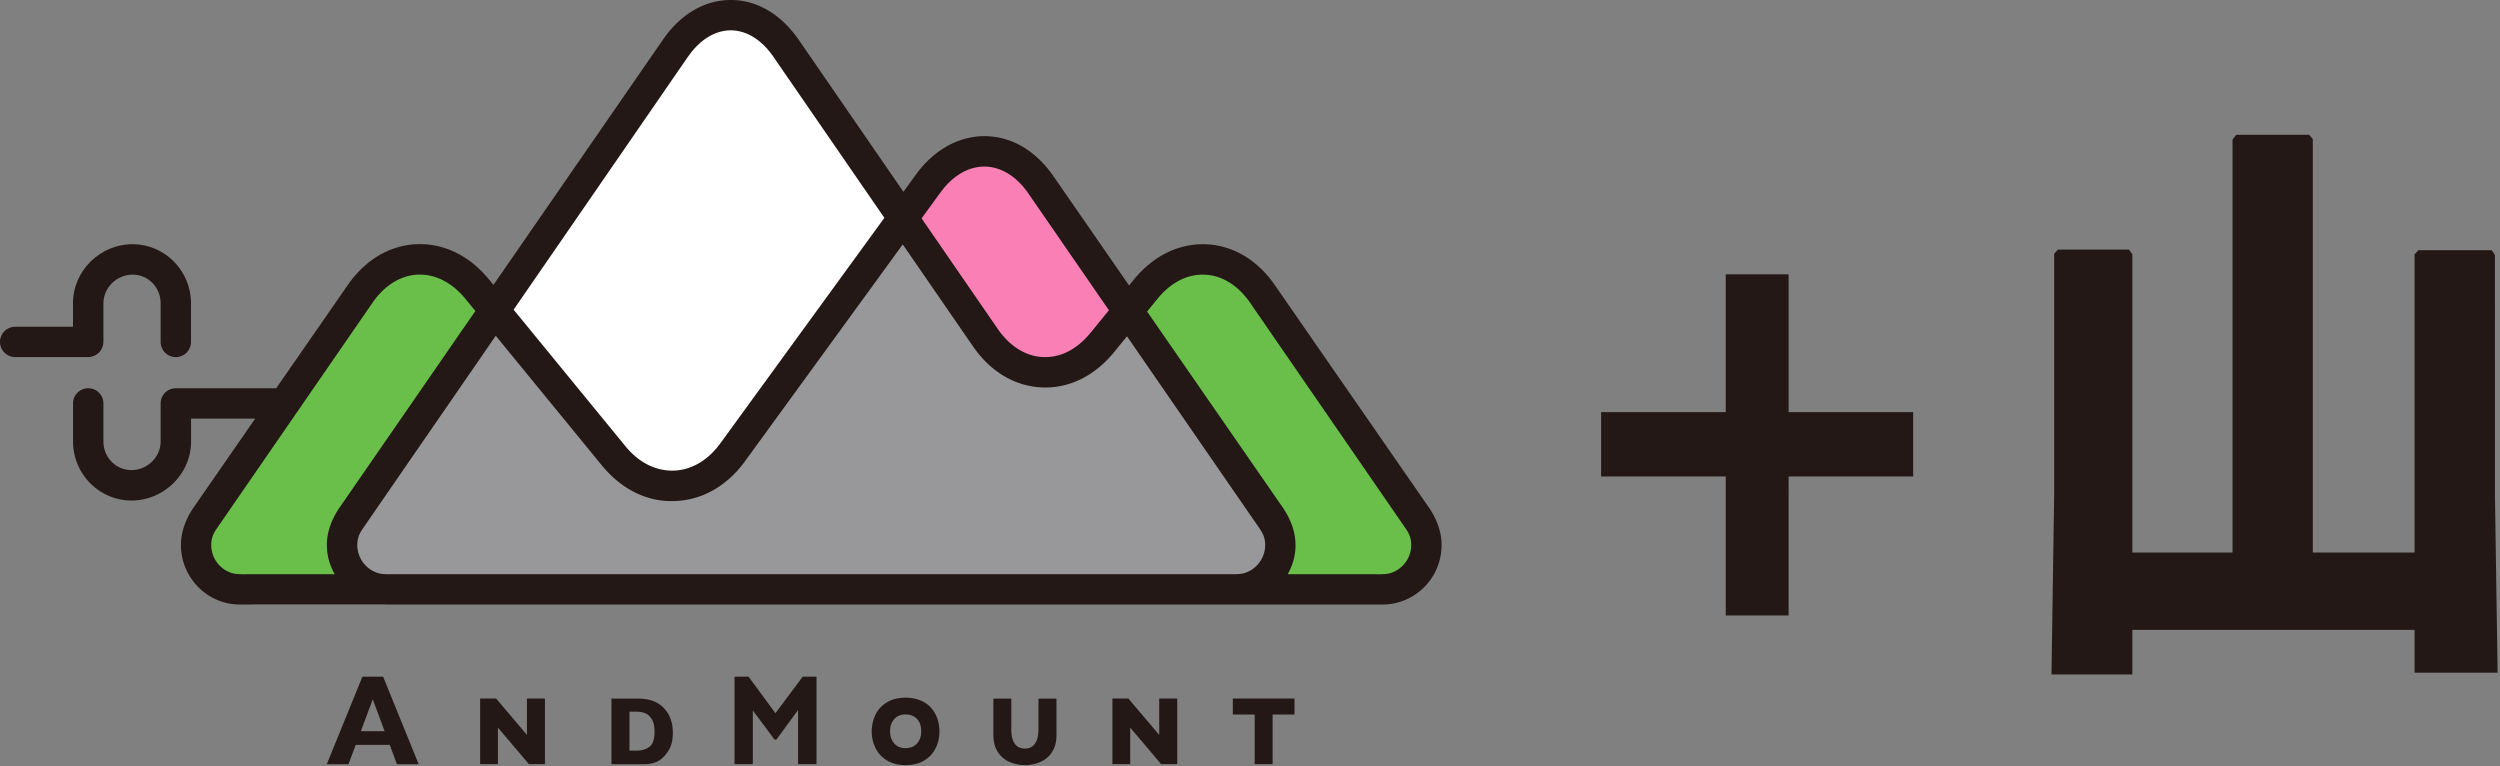 <?xml version="1.0" encoding="UTF-8"?>
<svg xmlns="http://www.w3.org/2000/svg" width="336" height="103" fill="none" viewBox="0 0 336 103">
  <rect x="0" y="0" width="336" height="103" fill="#808080" stroke="none"/>
  <g clip-path="url(#a)">
    <path fill="#6ABF4B" d="m66.53 41.79-2.33-2.84c-4.56-5.57-11.64-5.28-15.73.65L28.52 68.52c-4.09 5.93-1.54 10.78 5.66 10.78h19.55c-7.2 0-9.75-4.85-5.65-10.78l18.46-26.73h-.01Zm123.13 26.72L169.75 39.6c-4.09-5.93-11.15-6.22-15.7-.63l-2.38 2.91 18.38 26.63c4.09 5.93 1.55 10.78-5.66 10.78h19.6c7.2 0 9.75-4.85 5.67-10.79v.01Z"></path>
    <path fill="#F97FB5" d="m148.22 46.11 3.45-4.23-11.7-16.95c-4.09-5.93-10.91-6.01-15.14-.19l-3.39 4.66 11.08 16.08c4.09 5.93 11.15 6.22 15.7.63Z"></path>
    <path fill="#fff" d="m98.54 60.88 22.9-31.48-15.72-22.82c-4.09-5.93-10.78-5.94-14.87 0L66.53 41.8l16 19.55c4.56 5.57 11.76 5.37 16-.46l.01-.01Z"></path>
    <path fill="#98989A" d="m170.05 68.51-18.38-26.63-3.45 4.23c-4.55 5.58-11.62 5.3-15.7-.63L121.44 29.4l-22.9 31.48c-4.24 5.82-11.44 6.03-16 .46l-16-19.55-18.46 26.73c-4.09 5.93-1.55 10.78 5.65 10.78h110.66c7.2 0 9.75-4.85 5.66-10.78v-.01Z"></path>
    <path fill="#231815" d="m48.71 90.94-4.79 11.77h2.91l.98-2.6h4.57l.97 2.6h2.92l-4.78-11.77H48.7h.01Zm-.21 7.33 1.6-4.29 1.59 4.29H48.5Zm22.32.5-4.14-4.89h-2.15v8.82h2.39v-4.91l4.17 4.91h2.15v-8.82h-2.42v4.89Zm18.93-2.92c-.21-.34-.45-.63-.72-.87-.16-.15-.34-.29-.54-.42s-.44-.25-.73-.35c-.29-.1-.61-.19-.96-.24-.36-.06-.79-.08-1.29-.08h-3.33v8.82h4.33c1.03 0 1.84-.25 2.41-.74.41-.34.76-.78 1.06-1.33.3-.55.45-1.27.45-2.18 0-.52-.06-1-.18-1.44-.12-.44-.29-.83-.49-1.17h-.01Zm-2.48 4.53c-.46.33-1.01.5-1.64.5H84.6v-5.23h1.03c.36 0 .72.07 1.07.2.35.14.65.4.9.8s.37.96.37 1.68c0 1.03-.23 1.71-.69 2.04l-.01.01Zm16.95-4.53-3.62-4.91h-1.88v11.76h2.46v-7.22l2.92 3.92h.25l2.91-3.97v7.27h2.48V90.94h-1.85l-3.67 4.91Zm20.9-.74c-.37-.41-.85-.74-1.43-.98s-1.24-.36-1.98-.36c-.99 0-1.83.21-2.52.63-.69.42-1.2.98-1.53 1.67-.33.69-.5 1.43-.5 2.23s.17 1.53.5 2.22c.33.69.84 1.25 1.53 1.67.69.42 1.53.64 2.52.64s1.81-.2 2.49-.61c.68-.41 1.2-.96 1.54-1.65.35-.69.52-1.45.52-2.27 0-.61-.1-1.19-.29-1.74-.19-.55-.48-1.03-.85-1.44v-.01Zm-1.57 4.35c-.16.34-.4.61-.71.8-.31.19-.69.29-1.13.29-.64 0-1.15-.21-1.52-.63-.37-.42-.56-.96-.56-1.64 0-.68.19-1.22.56-1.64.37-.41.88-.62 1.53-.62.34 0 .64.06.9.17.26.11.48.27.66.47.18.2.31.44.4.71.09.27.13.58.13.91 0 .44-.08.83-.24 1.17l-.02.01Zm16.01-1.38c0 .58-.08 1.06-.23 1.44-.15.38-.37.65-.64.83-.27.18-.59.26-.94.26s-.69-.09-.96-.26c-.27-.18-.49-.46-.64-.84-.15-.38-.23-.86-.23-1.44v-4.18h-2.41v4.87c0 .98.22 1.78.65 2.39.43.61.97 1.04 1.61 1.3.64.25 1.3.38 1.98.38.49 0 .97-.07 1.46-.2.49-.14.95-.36 1.37-.67.42-.31.76-.73 1.02-1.26s.39-1.18.39-1.93V93.9h-2.42v4.2l-.01-.02Zm16.24.69-4.15-4.89h-2.14v8.82h2.39v-4.91l4.16 4.91h2.16v-8.82h-2.42v4.89Zm9.89-2.74h2.94v6.67h2.41v-6.67h2.94v-2.15h-8.29v2.15Zm26.45-27.68-20.78-30c-2.35-3.41-5.64-5.37-9.28-5.52-3.63-.14-7.07 1.54-9.69 4.75l-.64.79-10.17-14.69c-2.37-3.43-5.62-5.34-9.17-5.38-3.5-.03-6.85 1.79-9.3 5.15l-1.69 2.33-14.08-20.44C104.96 1.9 101.73 0 98.22 0c-3.51 0-6.74 1.89-9.11 5.32L66.32 38.29l-.6-.73c-2.62-3.2-6.05-4.88-9.71-4.74-3.64.15-6.94 2.11-9.29 5.52l-9.6 13.84H23.63c-1.13 0-2.04.91-2.04 2.04v5.12c0 2.08-1.79 3.84-3.91 3.84s-3.78-1.72-3.78-3.84v-5.12c0-1.13-.91-2.04-2.04-2.04s-2.04.91-2.04 2.04v5.12c0 4.37 3.53 7.93 7.86 7.93s8-3.56 8-7.93v-3.08h8.62l-8.37 12.08c-.71 1.07-1.61 2.8-1.61 4.91 0 4.41 3.56 8 7.93 8h1.62v-.02h17.86s.09.02.14.02h133.95c4.37 0 7.93-3.59 7.93-8 0-2.11-.91-3.84-1.61-4.91v.01Zm-65.73-42.49c1.63-2.24 3.72-3.47 5.88-3.47h.07c2.19.03 4.27 1.31 5.86 3.62l10.82 15.69-2.48 3.04c-1.79 2.19-3.99 3.35-6.36 3.25-2.32-.09-4.47-1.43-6.08-3.75l-10.26-14.89 2.54-3.49h.01ZM92.46 7.64c1.59-2.3 3.63-3.56 5.75-3.56 2.13 0 4.17 1.27 5.75 3.57l14.9 21.63-22.05 30.31c-1.67 2.29-3.9 3.6-6.29 3.66-2.42.06-4.69-1.1-6.48-3.3L69.03 41.62C80.46 25.05 92.45 7.64 92.45 7.64h.01ZM43.93 73.27c0 1.42.4 2.74 1.05 3.9H34.03c-1.17 0-1.9.06-2.69-.1a3.95 3.95 0 0 1-2.95-3.8c0-.88.24-1.5.73-2.21.05-.08 20.96-30.39 20.96-30.39 1.61-2.33 3.77-3.66 6.09-3.76h.27c2.23 0 4.39 1.15 6.11 3.25l1.34 1.64-18.35 26.56c-.71 1.07-1.61 2.8-1.61 4.91Zm123.15 3.8c-.31.06-.62.09-.94.1H51.91c-.32-.01-.63-.04-.94-.1a3.95 3.95 0 0 1-2.95-3.8c0-.88.24-1.5.73-2.21.17-.25 8.52-12.36 17.88-25.93l14.26 17.42c2.62 3.19 6.07 4.94 9.76 4.79 3.68-.1 7.04-2 9.47-5.34l21.21-29.15 9.44 13.7c2.35 3.41 5.64 5.37 9.28 5.52 3.66.15 7.07-1.54 9.69-4.75l1.73-2.12c8.43 12.23 17.79 25.79 17.84 25.86.49.71.73 1.33.73 2.21 0 1.81-1.28 3.37-2.95 3.8h-.01Zm19.63 0c-.79.16-1.53.1-2.69.1h-10.95c.65-1.16 1.05-2.47 1.05-3.9 0-2.11-.91-3.84-1.61-4.91l-18.34-26.49 1.39-1.7c1.78-2.19 4.02-3.36 6.36-3.25 2.32.09 4.47 1.43 6.08 3.75 0 0 20.89 30.31 20.94 30.39.49.71.73 1.33.73 2.21 0 1.81-1.28 3.37-2.95 3.8h-.01Z"></path>
    <path fill="#231815" d="M13.9 45.96v-5.21c0-2.08 1.79-3.84 3.91-3.84s3.78 1.72 3.78 3.84v5.21c0 1.13.91 2.04 2.04 2.04s2.04-.91 2.04-2.04v-5.21c0-4.37-3.53-7.93-7.86-7.93s-8 3.56-8 7.93v3.16H2.04c-1.13 0-2.04.91-2.04 2.04s.91 2.04 2.04 2.04h9.81c1.13 0 2.04-.91 2.04-2.04l.01.01Zm321.78 44.45-.36-23.99V34.27l-.43-.64h-9.87l-.5.56v40.07h-13.68V18.68l-.5-.56h-9.79l-.5.64v55.5h-13.46V34.19l-.44-.64h-9.57l-.5.56v32.31l-.36 24.23h10.87v-6h37.93v5.76h11.16Zm-95.29-53.54h-8.45v18.52h-16.75v8.65h16.75v18.68h8.45V64.04h16.74v-8.65h-16.74V36.87Z"></path>
  </g>
  <defs>
    <clipPath id="a">
      <path fill="#fff" d="M0 0h335.68v102.82H0z"></path>
    </clipPath>
  </defs>
</svg>
